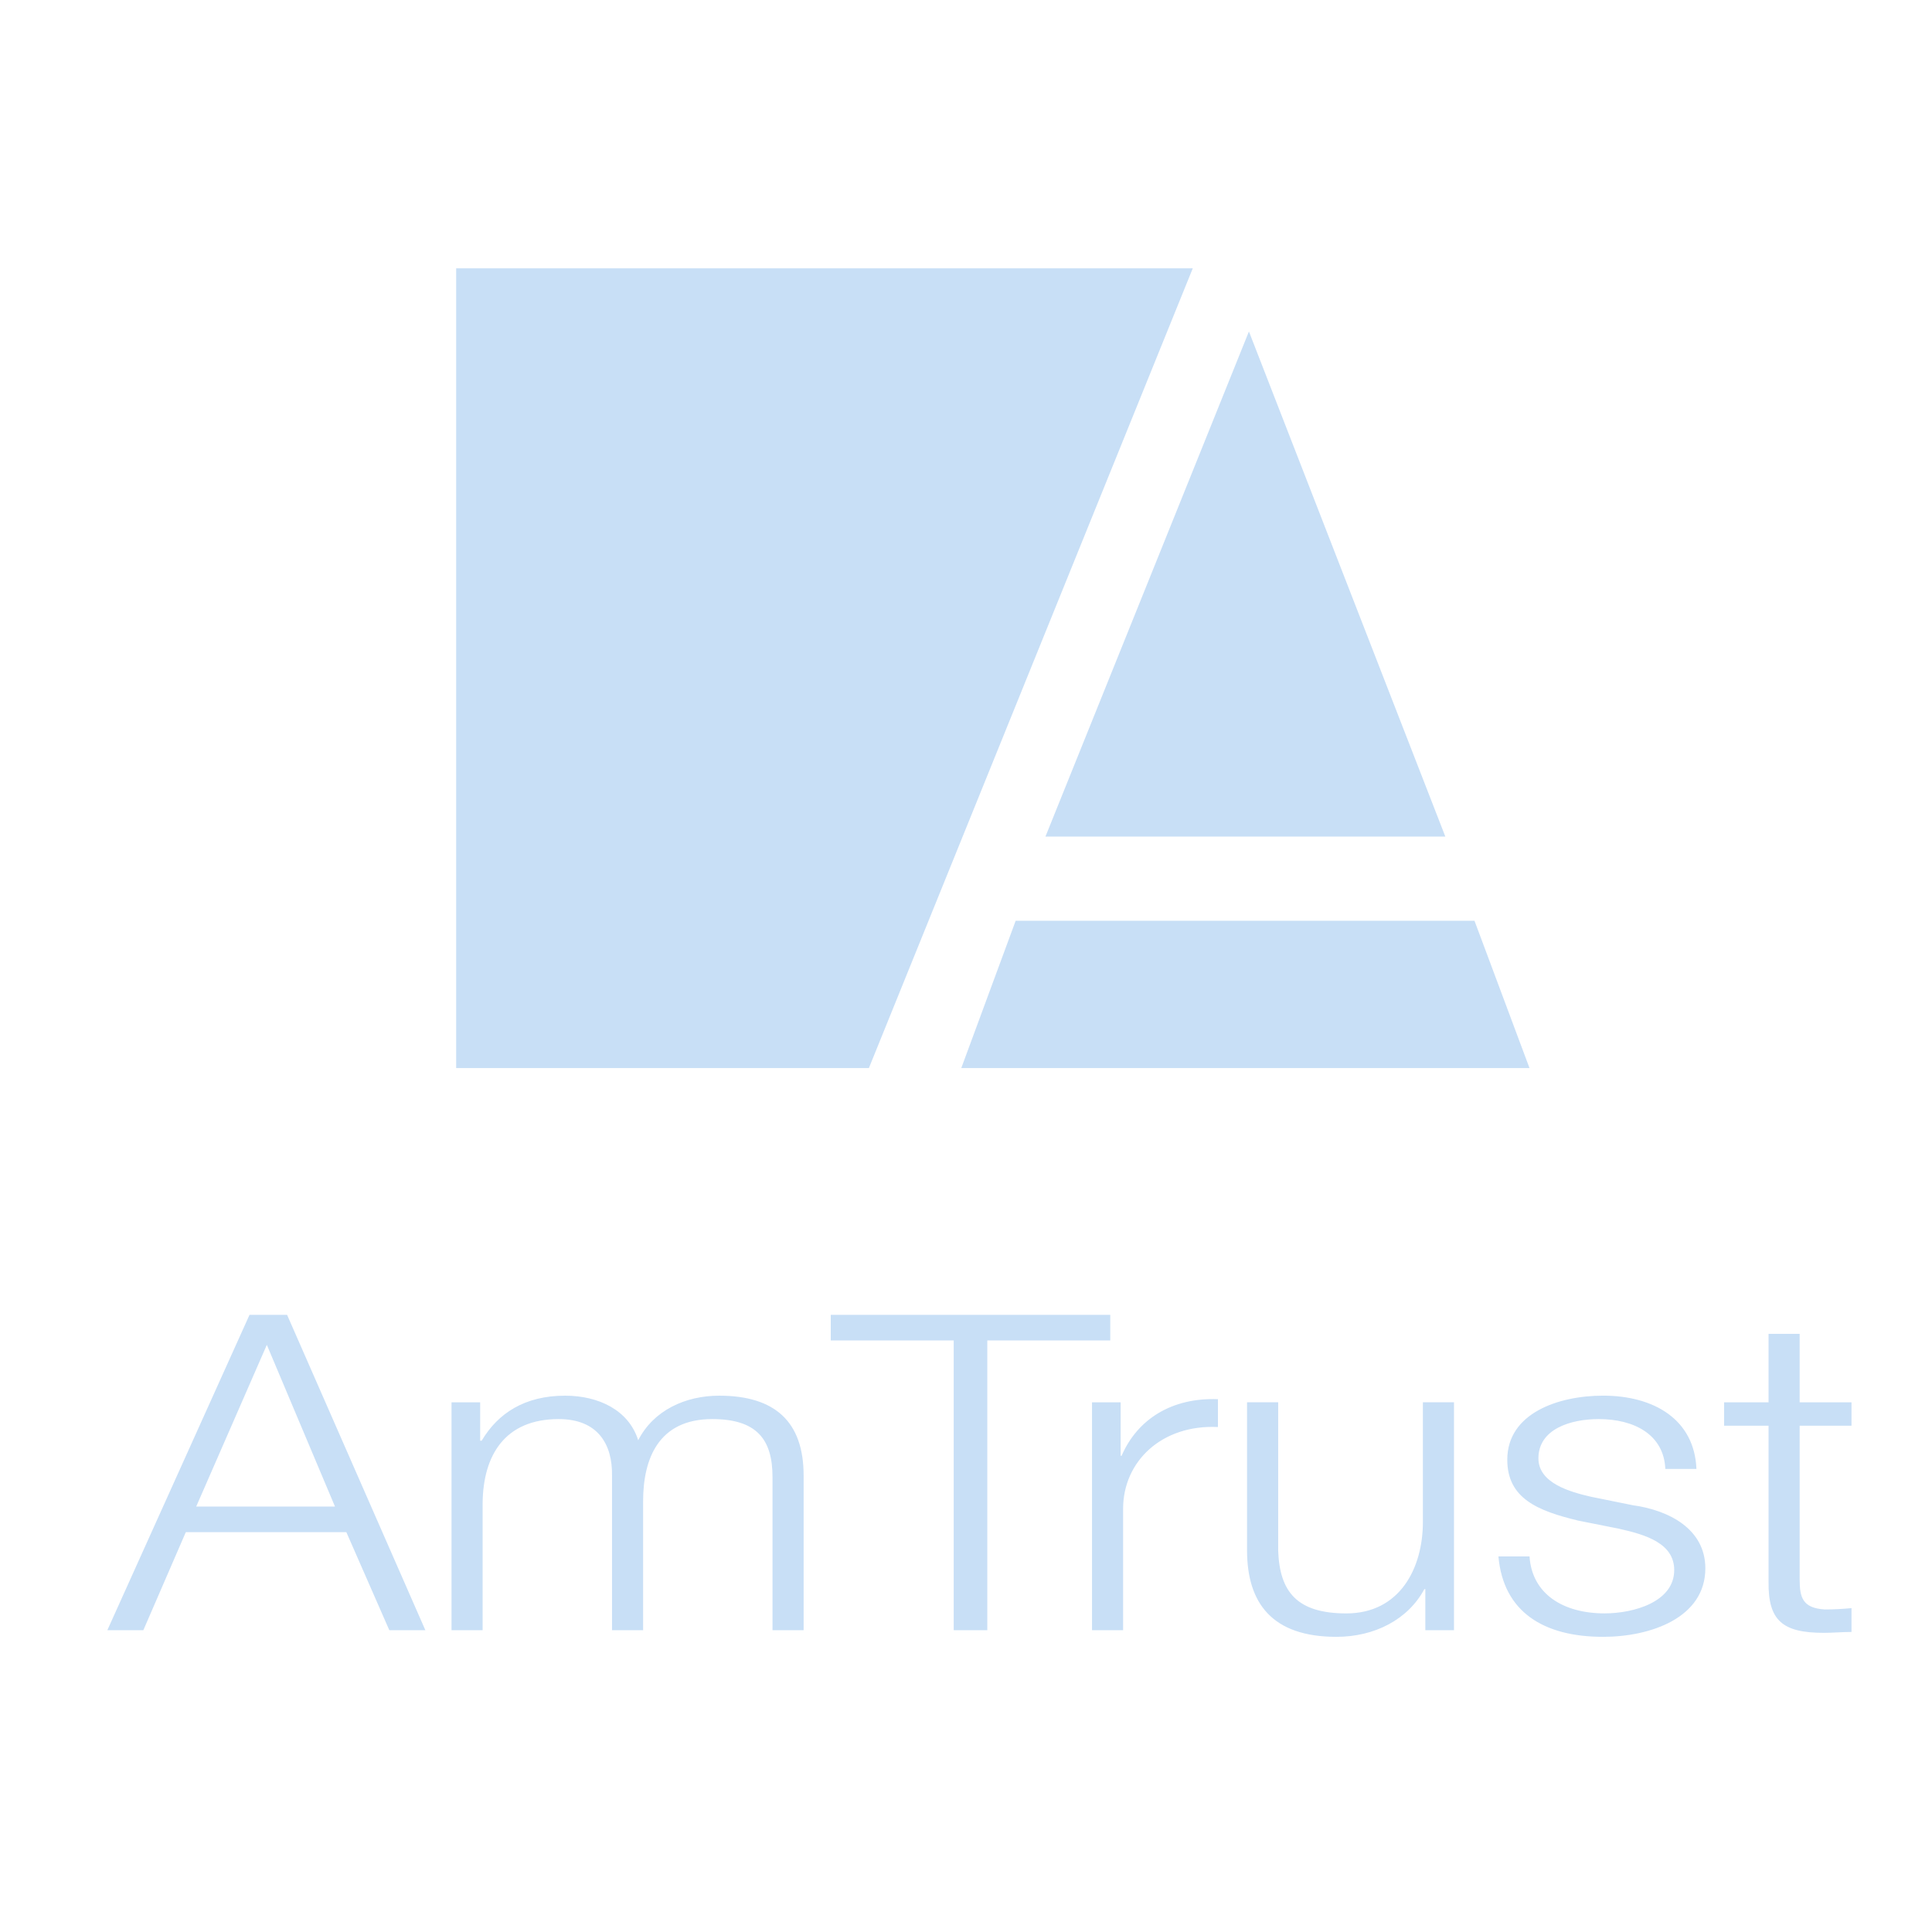 <?xml version="1.0" encoding="UTF-8"?>
<svg width="72px" height="72px" viewBox="0 0 72 72" version="1.1" xmlns="http://www.w3.org/2000/svg" xmlns:xlink="http://www.w3.org/1999/xlink">
    <title>C21C962C-B26B-4A18-B2A0-D4C457A1E6C6</title>
    <defs>
        <filter x="-5.5%" y="-6.8%" width="111.0%" height="113.7%" filterUnits="objectBoundingBox" id="filter-1">
            <feOffset dx="0" dy="2" in="SourceAlpha" result="shadowOffsetOuter1"></feOffset>
            <feGaussianBlur stdDeviation="20" in="shadowOffsetOuter1" result="shadowBlurOuter1"></feGaussianBlur>
            <feColorMatrix values="0 0 0 0 0   0 0 0 0 0   0 0 0 0 0  0 0 0 0.15 0" type="matrix" in="shadowBlurOuter1" result="shadowMatrixOuter1"></feColorMatrix>
            <feMerge>
                <feMergeNode in="shadowMatrixOuter1"></feMergeNode>
                <feMergeNode in="SourceGraphic"></feMergeNode>
            </feMerge>
        </filter>
    </defs>
    <g id="👁‍🗨-5.-LOGOS" stroke="none" stroke-width="1" fill="none" fill-rule="evenodd">
        <g id="background" filter="url(#filter-1)" transform="translate(-698, -251)" fill="#FFFFFF">
            <rect id="Rectangle" x="0" y="0" width="1473" height="1185" rx="24"></rect>
        </g>
        <g id="5.-Logos-/-Carrier-/-Am-Trust" fill="#C8DFF6">
            <path d="M59.744,52.012 C61.639,52.012 63.148,52.901 63.221,54.744 L62.062,54.744 C62.007,53.461 60.902,52.885 59.578,52.885 C58.547,52.885 57.332,53.247 57.332,54.35 C57.332,55.271 58.51,55.601 59.302,55.782 L60.847,56.095 C62.172,56.276 63.553,56.967 63.553,58.448 C63.553,60.291 61.51,61 59.744,61 C57.534,61 56.025,60.077 55.842,58.003 L57.001,58.003 C57.092,59.402 58.253,60.126 59.798,60.126 C60.884,60.126 62.393,59.699 62.393,58.513 C62.393,57.526 61.363,57.197 60.314,56.967 L58.823,56.67 C57.314,56.308 56.172,55.847 56.172,54.399 C56.172,52.67 58.068,52.012 59.744,52.012 Z M47.634,52.259 L47.634,57.79 C47.689,59.321 48.333,60.127 50.174,60.127 C52.162,60.127 53.027,58.448 53.027,56.72 L53.027,52.259 L54.186,52.259 L54.186,60.753 L53.118,60.753 L53.118,59.222 L53.081,59.222 C52.473,60.358 51.223,61 49.805,61 C47.413,61 46.474,59.749 46.474,57.774 L46.474,52.259 L47.634,52.259 Z M67.068,49.709 L67.068,52.26 L69,52.26 L69,53.132 L67.068,53.132 L67.068,58.86 C67.068,59.535 67.178,59.93 68.007,59.98 C68.338,59.98 68.668,59.962 69,59.93 L69,60.818 C68.651,60.818 68.32,60.851 67.97,60.851 C66.424,60.851 65.89,60.391 65.909,58.943 L65.909,53.132 L64.252,53.132 L64.252,52.26 L65.909,52.26 L65.909,49.709 L67.068,49.709 Z M26.801,52.013 C28.882,52.013 29.949,52.983 29.949,54.991 L29.949,60.753 L28.789,60.753 L28.789,55.041 C28.789,53.642 28.2,52.885 26.544,52.885 C24.538,52.885 23.967,54.366 23.967,55.947 L23.967,60.753 L22.808,60.753 L22.808,54.991 C22.827,53.84 22.294,52.885 20.82,52.885 C18.815,52.885 18.005,54.234 17.986,56.012 L17.986,60.753 L16.827,60.753 L16.827,52.26 L17.894,52.26 L17.894,53.691 L17.95,53.691 C18.556,52.671 19.551,52.013 21.06,52.013 C22.312,52.013 23.434,52.555 23.784,53.675 C24.354,52.555 25.55,52.013 26.801,52.013 Z M45.389,52.144 L45.389,53.181 C43.291,53.082 41.855,54.466 41.855,56.226 L41.855,60.753 L40.696,60.753 L40.696,52.26 L41.763,52.26 L41.763,54.251 L41.8,54.251 C42.389,52.886 43.677,52.078 45.389,52.144 Z M10.699,49 L15.852,60.753 L14.509,60.753 L12.907,57.098 L6.925,57.098 L5.342,60.753 L4,60.753 L9.299,49 L10.699,49 Z M41.376,49 L41.376,49.955 L36.794,49.955 L36.794,60.753 L35.542,60.753 L35.542,49.955 L30.96,49.955 L30.96,49 L41.376,49 Z M9.944,50.119 L7.312,56.145 L12.484,56.145 L9.944,50.119 Z M54.95,34.314 L57,39.804 L35.824,39.804 L37.851,34.314 L54.95,34.314 Z M44.451,10 L32.381,39.804 L17,39.804 L17,10 L44.451,10 Z M46.544,12.353 L53.863,31.176 L38.961,31.176 L46.544,12.353 Z" id="Combined-Shape"></path>
        </g>
    </g>
</svg>